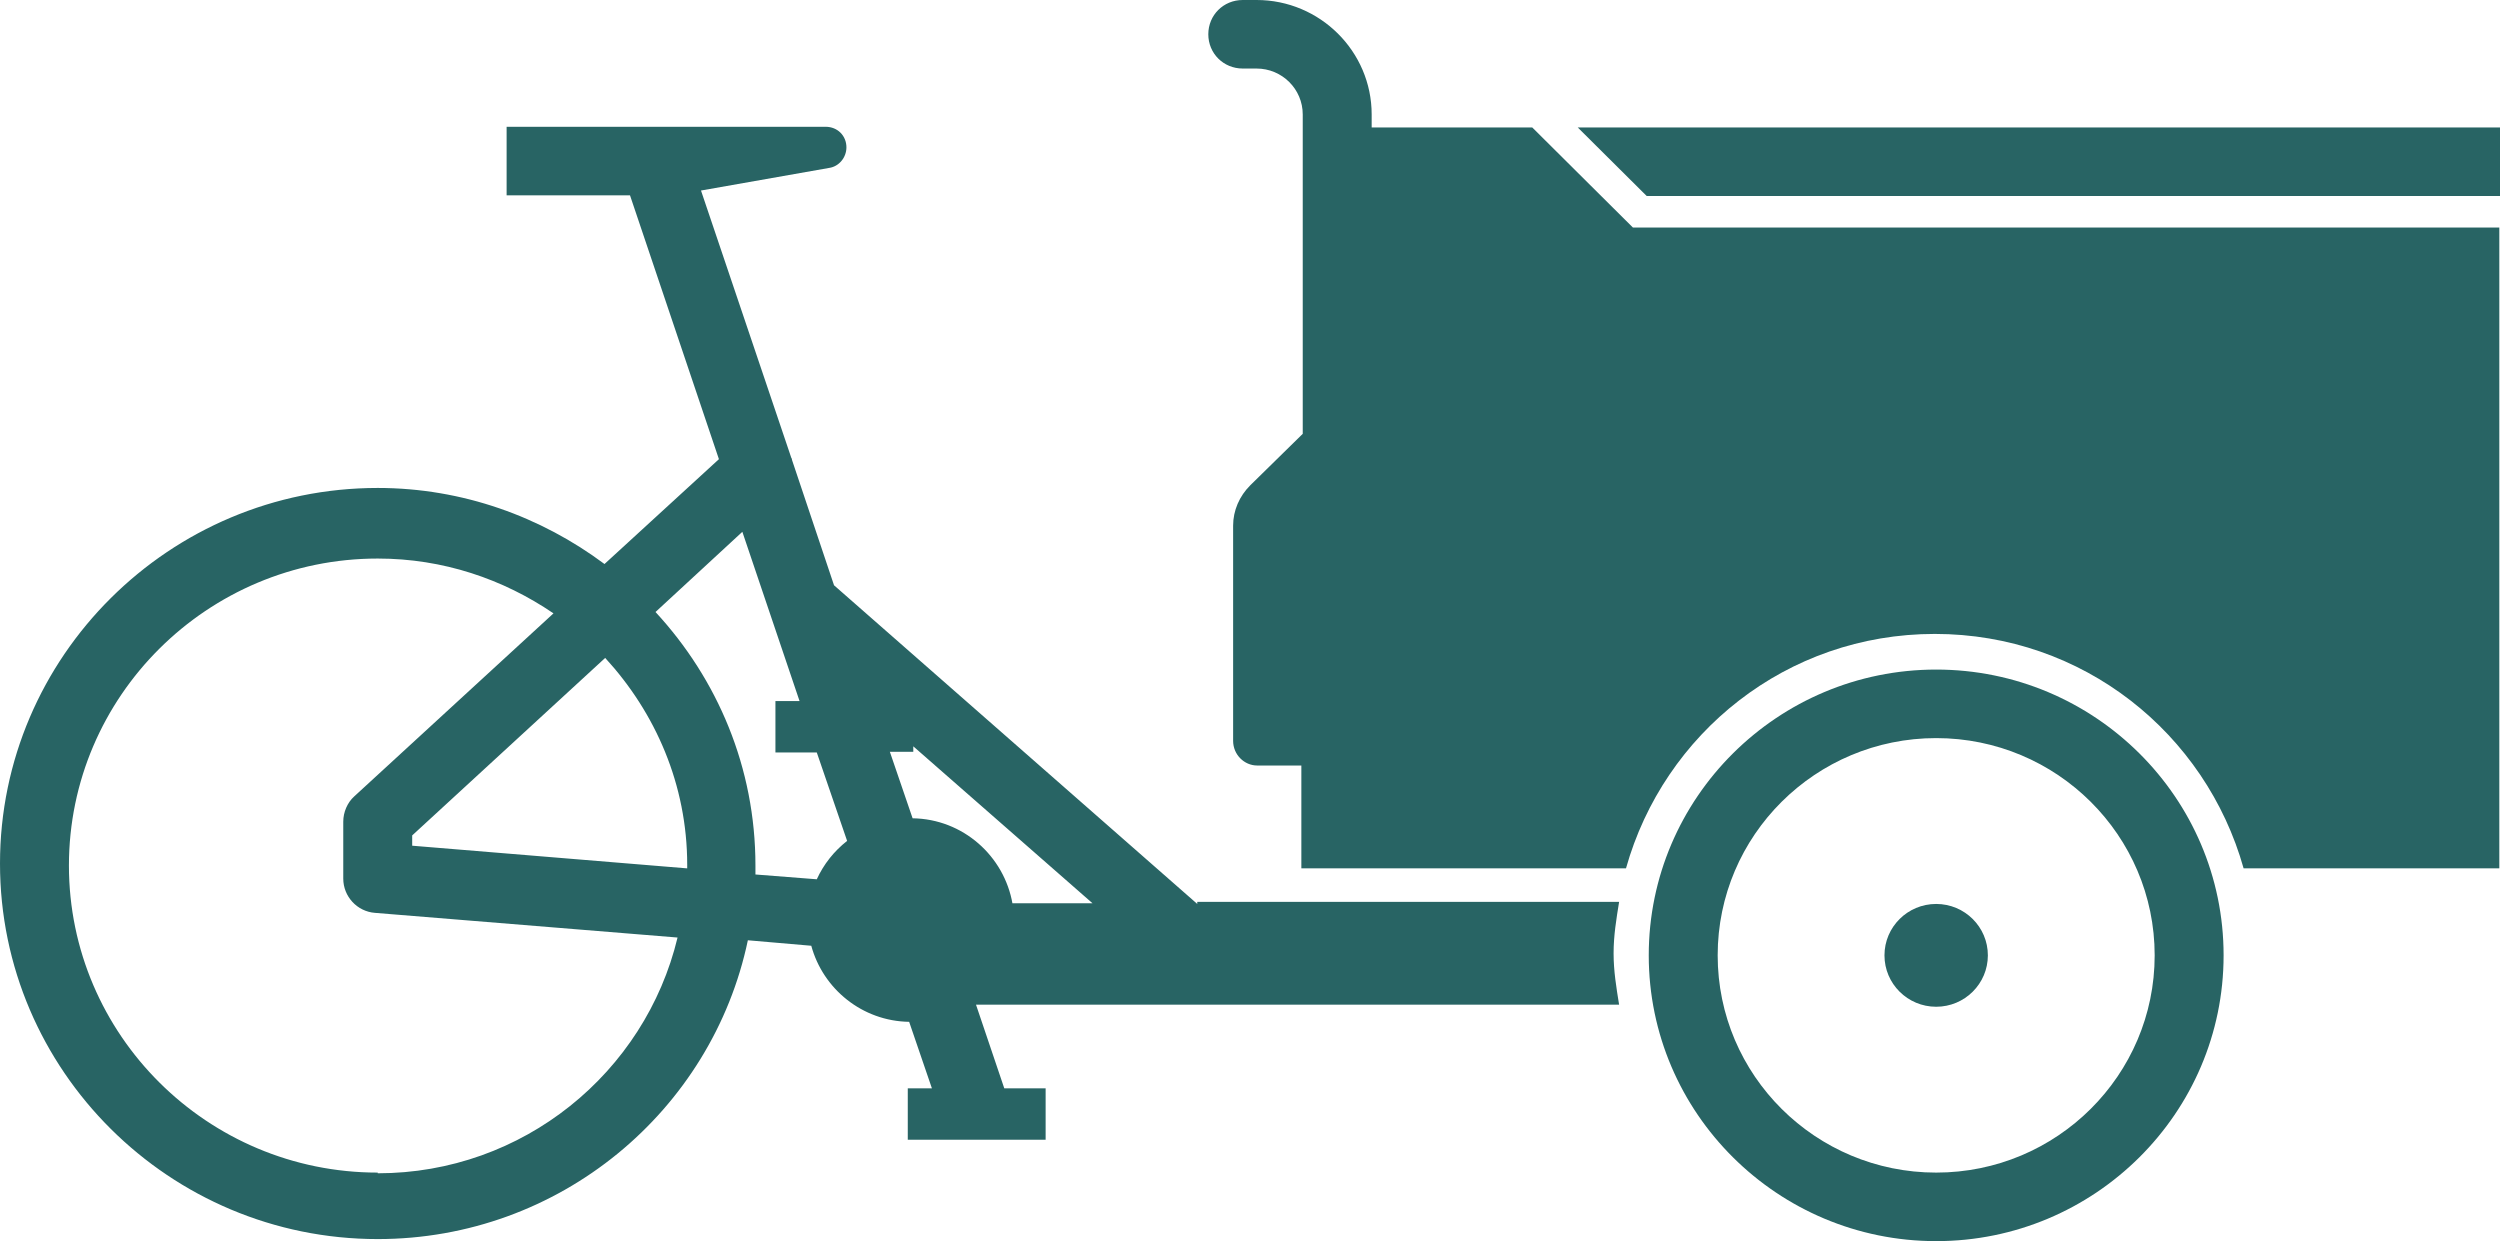 <svg width="282" height="140" viewBox="0 0 282 140" fill="none" xmlns="http://www.w3.org/2000/svg">
<g clip-path="url(#clip0_2045_991)">
<path d="M218.4 75.527C200.518 75.527 185.979 89.983 185.979 107.764C185.979 125.544 200.518 140 218.4 140C236.283 140 250.822 125.544 250.822 107.764C250.822 89.983 236.283 75.527 218.4 75.527ZM218.4 132.269C204.794 132.269 193.754 121.292 193.754 107.764C193.754 94.235 204.794 83.258 218.4 83.258C232.007 83.258 243.047 94.235 243.047 107.764C243.047 121.292 232.007 132.269 218.4 132.269Z" fill="#286464"/>
<path d="M218.4 113.562C221.62 113.562 224.231 110.966 224.231 107.764C224.231 104.562 221.62 101.966 218.4 101.966C215.179 101.966 212.568 104.562 212.568 107.764C212.568 110.966 215.179 113.562 218.4 113.562Z" fill="#286464"/>
<path d="M135.052 101.966L94.078 66.019L89.335 51.872C89.335 51.872 89.335 51.717 89.257 51.64L79.072 21.491L93.534 18.94C94.622 18.785 95.477 17.78 95.477 16.621C95.477 15.306 94.466 14.302 93.145 14.302H57.146V22.032H71.064L81.094 51.795L68.187 63.622C61.034 58.288 52.17 55.041 42.607 55.041C19.127 55.041 0 74.058 0 97.405C0 120.751 19.127 139.768 42.607 139.768C63.133 139.768 80.316 125.312 84.359 106.063L91.512 106.681C92.834 111.552 97.266 115.185 102.553 115.262L105.118 122.761H102.397V128.559H117.947V122.761H113.282L110.094 113.33H182.635C182.324 111.397 182.013 109.542 182.013 107.532C182.013 105.522 182.324 103.666 182.635 101.734H135.052V101.966ZM42.607 132.269C23.403 132.269 7.775 116.731 7.775 97.637C7.775 78.542 23.403 63.004 42.607 63.004C49.993 63.004 56.758 65.323 62.433 69.188L39.964 89.829C39.186 90.525 38.72 91.607 38.72 92.689V99.106C38.72 101.115 40.275 102.816 42.296 102.971L76.428 105.754C72.774 120.983 59.012 132.347 42.607 132.347V132.269ZM77.439 97.946L46.495 95.395V94.235L68.265 74.213C73.94 80.398 77.517 88.515 77.517 97.559C77.517 97.714 77.517 97.791 77.517 97.946H77.439ZM92.134 99.183L85.214 98.642C85.214 98.642 85.214 97.946 85.214 97.637C85.214 86.582 80.938 76.61 73.941 69.034L83.737 59.989L90.19 79.083H87.469V84.881H92.134L95.555 94.854C94.078 96.013 92.912 97.482 92.134 99.183ZM114.215 101.966C113.282 96.554 108.617 92.38 102.941 92.303L100.376 84.804H103.019V84.186L123.234 101.888H114.137L114.215 101.966Z" fill="#286464"/>
<path d="M177.971 14.379L185.746 22.109H282V14.379H177.971Z" fill="#286464"/>
<path d="M172.917 14.379H154.724V12.91C154.724 5.798 148.892 0 141.739 0H140.184C138.007 0 136.297 1.701 136.297 3.865C136.297 6.03 138.007 7.731 140.184 7.731H141.739C144.616 7.731 146.949 10.05 146.949 12.91V48.934L141.04 54.732C139.796 55.969 139.096 57.593 139.096 59.293V83.567C139.096 85.113 140.34 86.35 141.817 86.35H146.793V85.886V97.946H183.413C187.69 82.717 201.529 71.507 218.246 71.507C234.962 71.507 248.801 82.717 253.078 97.946H281.923V25.665H184.191L172.839 14.379H172.917Z" fill="#286464"/>
</g>
<defs>
<clipPath id="clip0_2045_991">
<rect width="282" height="140" fill="white"/>
</clipPath>
</defs>
</svg>
